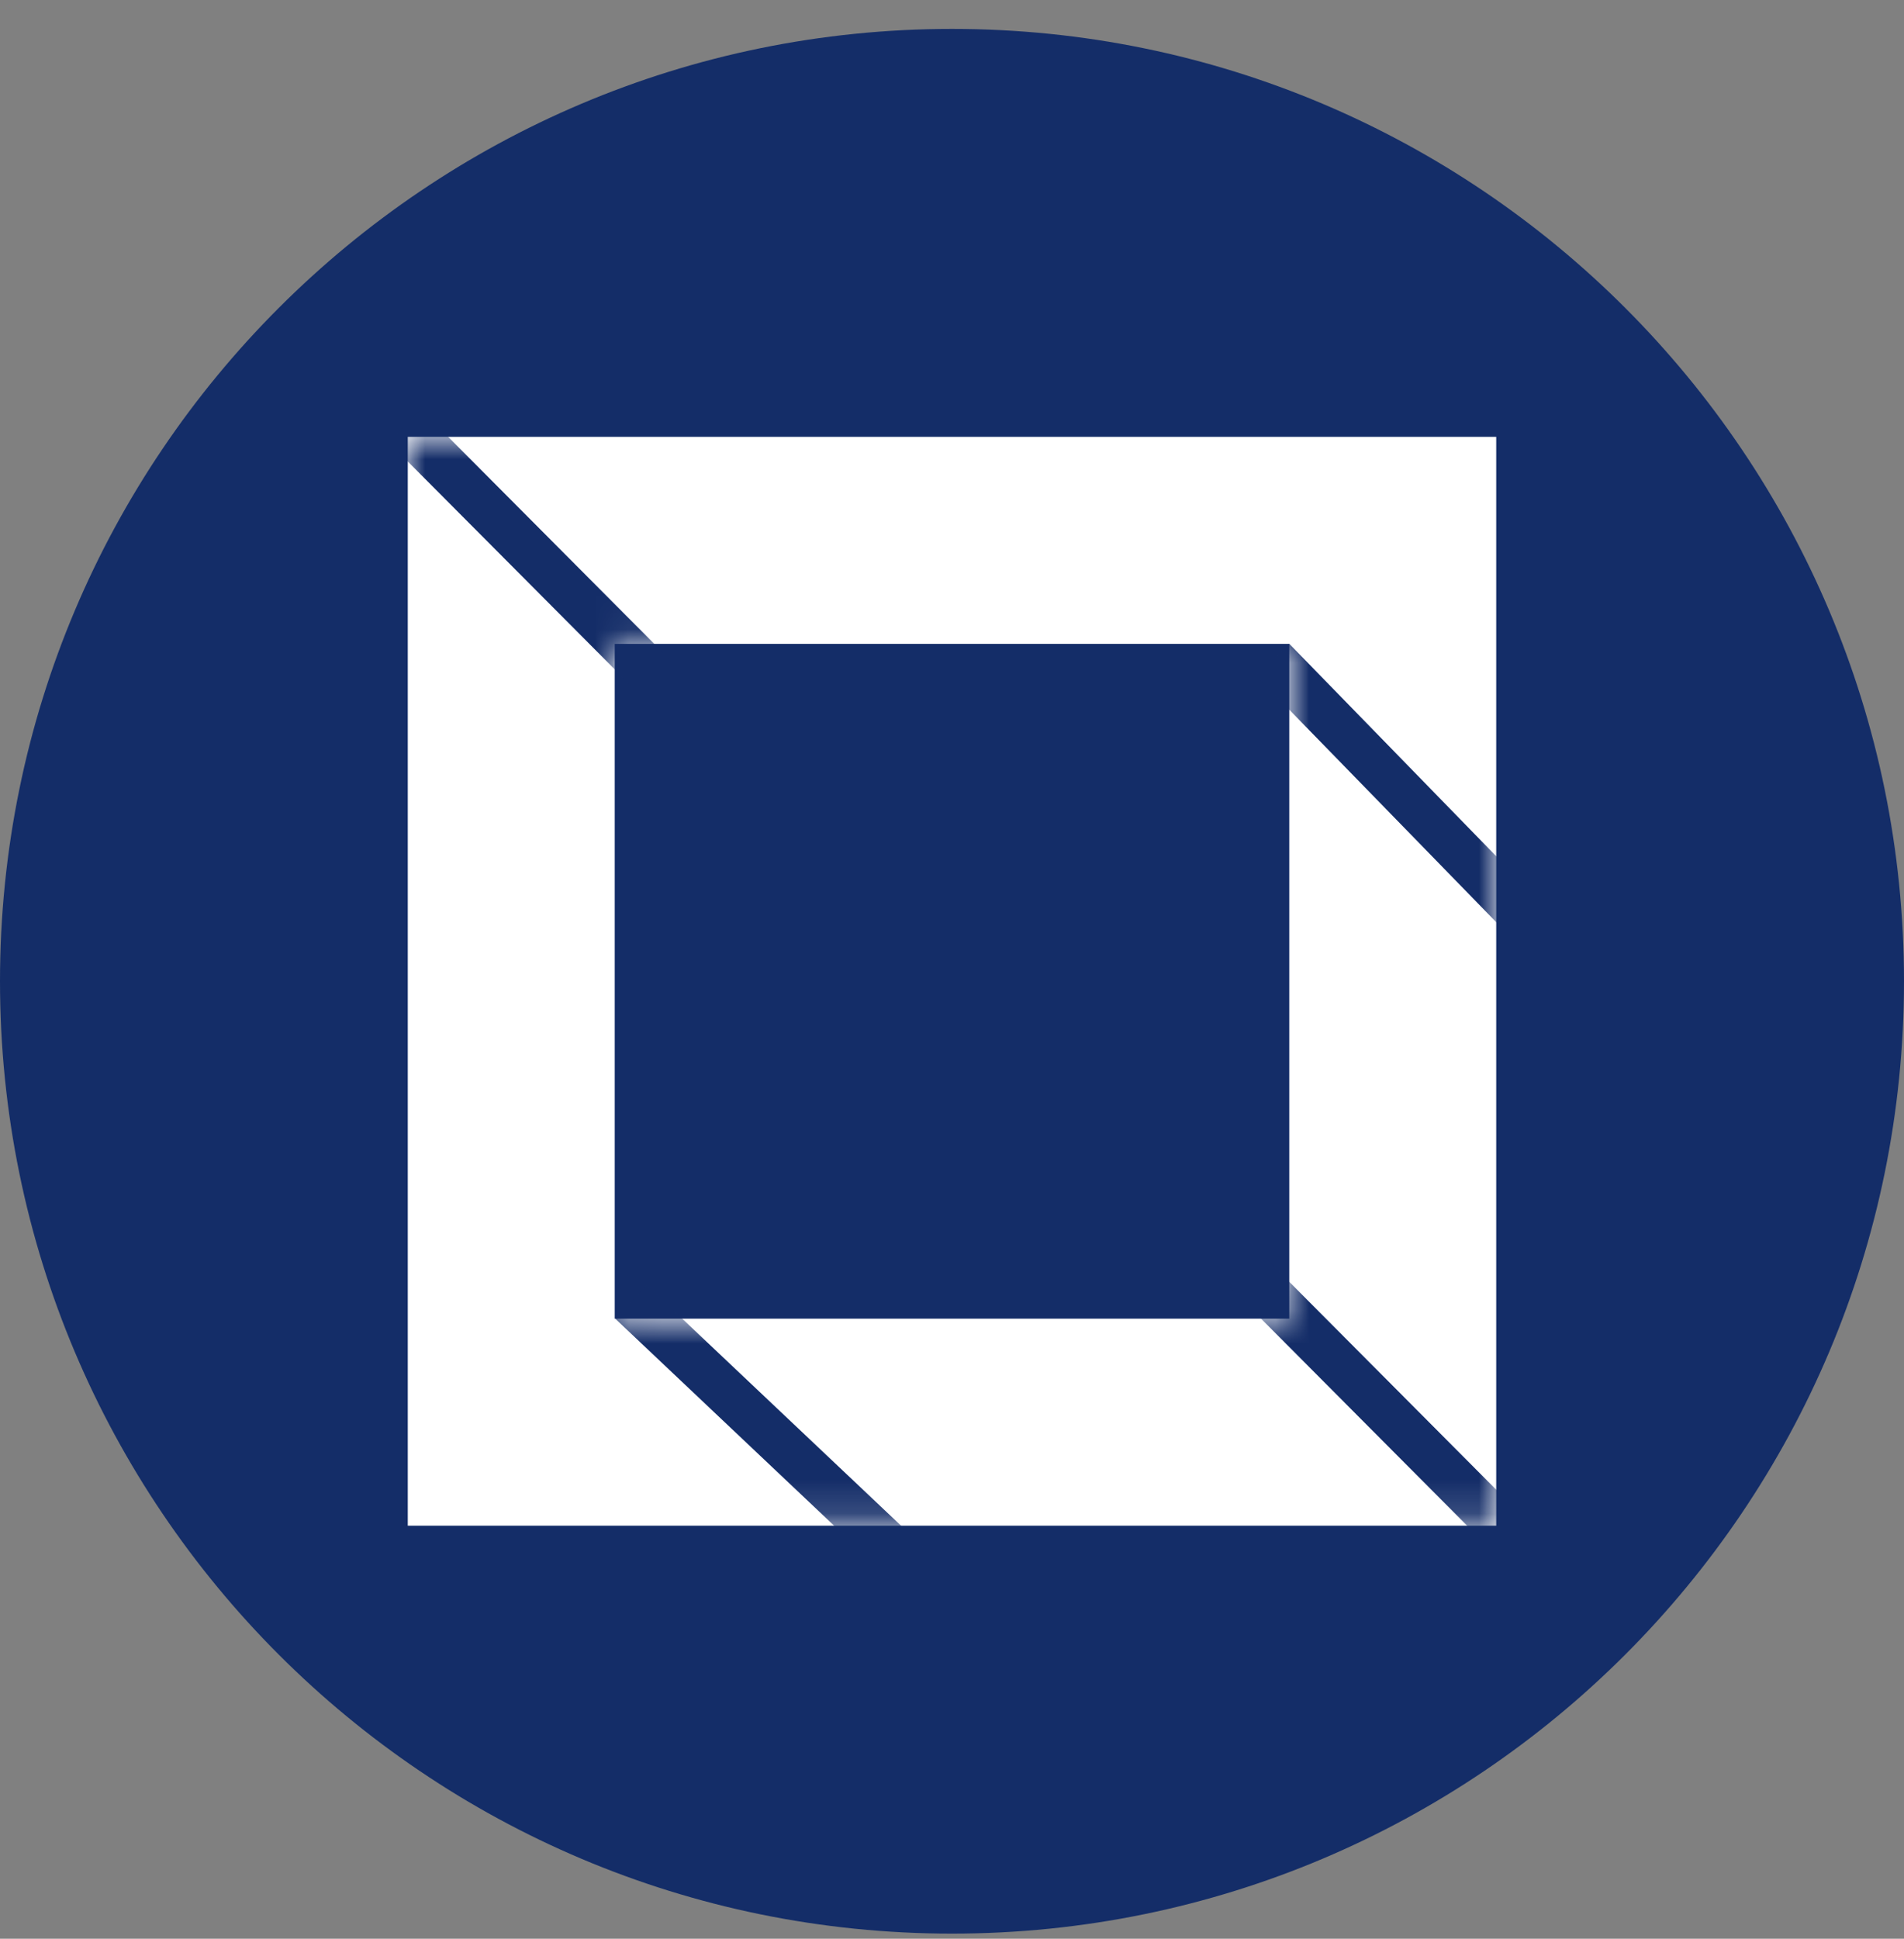 <svg width="56" height="57" viewBox="0 0 56 57" fill="none" xmlns="http://www.w3.org/2000/svg">
<rect x="0" y="0" width="56" height="57" fill="#808080" stroke="none"/>
<g clip-path="url(#clip0_1151_180)">
<path d="M56 28.85C56 13.386 43.464 0.85 28 0.85C12.536 0.85 0 13.386 0 28.85C0 44.314 12.536 56.85 28 56.85C43.464 56.85 56 44.314 56 28.85Z" fill="#142D68"/>
<rect x="15.037" y="15.887" width="25.926" height="25.926" stroke="white" stroke-width="6.087"/>
<mask id="mask0_1151_180" style="mask-type:alpha" maskUnits="userSpaceOnUse" x="11" y="12" width="34" height="33">
<rect x="15.037" y="15.887" width="25.926" height="25.926" stroke="white" stroke-width="6.087"/>
</mask>
<g mask="url(#mask0_1151_180)">
<path d="M11.895 12.51L45.972 46.731" stroke="#142D68" stroke-width="1.353"/>
<path d="M37.432 19.396L45.16 27.327" stroke="#142D68" stroke-width="1.353"/>
<path d="M18.559 38.277L26.76 46.032" stroke="#142D68" stroke-width="1.353"/>
</g>
</g>
<defs>
<clipPath id="clip0_1151_180">
<rect width="56" height="56" fill="white" transform="translate(0 0.85)"/>
</clipPath>
</defs>
</svg>
